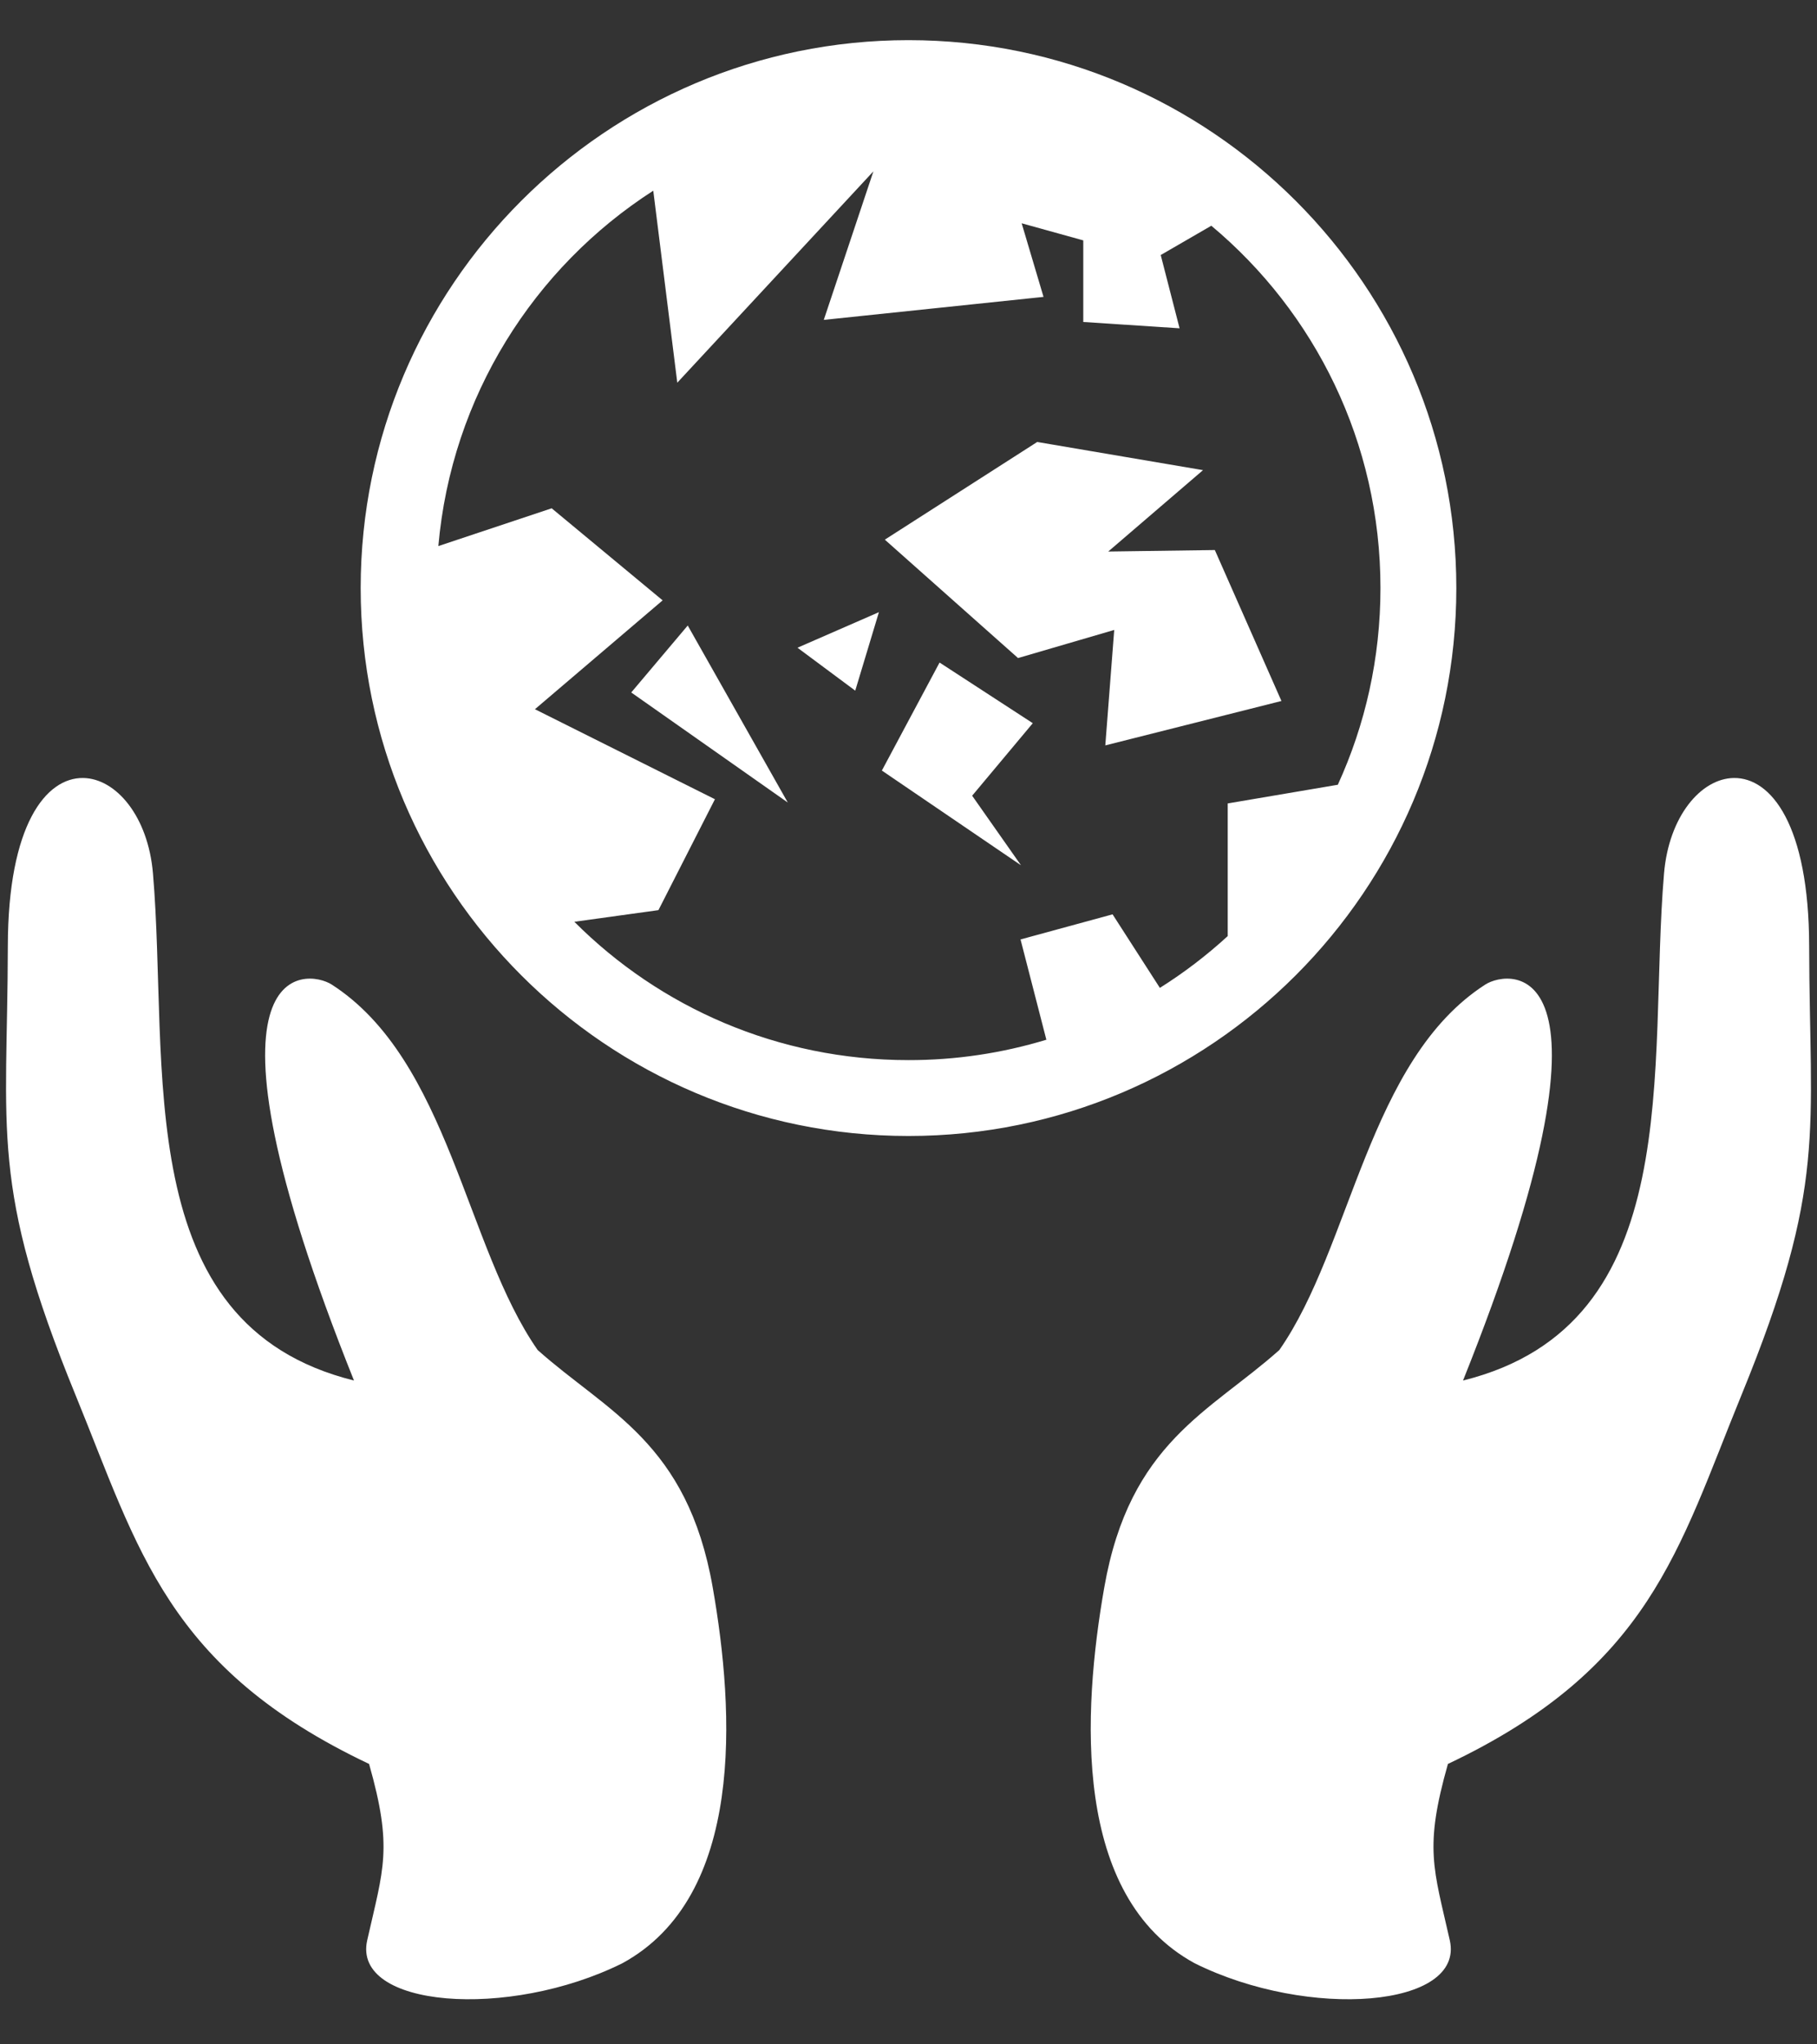 <svg width="32" height="36" viewBox="0 0 32 36" fill="none" xmlns="http://www.w3.org/2000/svg">
<rect x="0" y="0" width="32" height="36" fill="#333333" stroke="none"/>
<path d="M16 0.707C10.679 0.707 6.352 5.035 6.352 10.355C6.352 15.676 10.679 20.004 16 20.004C21.321 20.004 25.648 15.676 25.648 10.355C25.648 5.035 21.321 0.707 16 0.707ZM15.382 3.017L14.508 5.633L18.378 5.228L17.993 3.932L19.078 4.233V5.67L20.774 5.781L20.442 4.491L21.333 3.975C23.155 5.498 24.312 7.789 24.312 10.355C24.312 11.592 24.043 12.765 23.561 13.819L21.622 14.148V16.484C21.252 16.823 20.852 17.129 20.427 17.396L19.594 16.101L17.973 16.543L18.428 18.309C17.641 18.548 16.823 18.669 16 18.668C13.698 18.668 11.618 17.738 10.115 16.232L11.596 16.027L12.591 14.074L9.421 12.489L11.67 10.572L9.716 8.951L7.72 9.616C7.951 6.985 9.402 4.71 11.505 3.358L11.928 6.739L15.382 3.017ZM18.267 7.783L15.583 9.503L17.929 11.588L19.623 11.093L19.466 13.126L22.568 12.344L21.395 9.686L19.518 9.712L21.187 8.279L18.267 7.783H18.267ZM15.479 10.78L14.045 11.406L15.062 12.162L15.479 10.78ZM12.112 11.015L11.117 12.194L13.874 14.132L12.112 11.015ZM16.547 11.667L15.531 13.569L17.981 15.237L17.121 14.012L18.189 12.735L16.547 11.667ZM1.466 13.7C0.811 13.69 0.141 14.523 0.138 16.66C0.132 19.937 -0.186 20.862 1.331 24.568C2.443 27.286 2.941 29.375 6.5 31.062C6.922 32.548 6.753 32.898 6.467 34.168C6.2 35.353 8.948 35.571 10.96 34.572C13.119 33.395 12.938 30.152 12.552 27.953C12.104 25.396 10.692 24.865 9.469 23.773C8.199 21.956 7.903 18.665 5.843 17.338C5.413 17.061 3.218 16.779 6.234 24.31C2.258 23.325 2.982 18.761 2.694 15.381C2.609 14.374 2.043 13.709 1.466 13.7V13.7ZM30.534 13.7C29.957 13.709 29.391 14.374 29.306 15.381C29.018 18.761 29.742 23.325 25.766 24.31C28.782 16.779 26.587 17.061 26.157 17.338C24.097 18.665 23.801 21.956 22.531 23.773C21.308 24.865 19.896 25.396 19.448 27.953C19.062 30.152 18.881 33.395 21.04 34.572C23.052 35.571 25.799 35.353 25.533 34.168C25.247 32.898 25.078 32.548 25.5 31.062C29.058 29.375 29.557 27.286 30.669 24.568C32.186 20.862 31.868 19.937 31.862 16.66C31.858 14.523 31.189 13.69 30.534 13.7Z" fill="white"/>
</svg>
